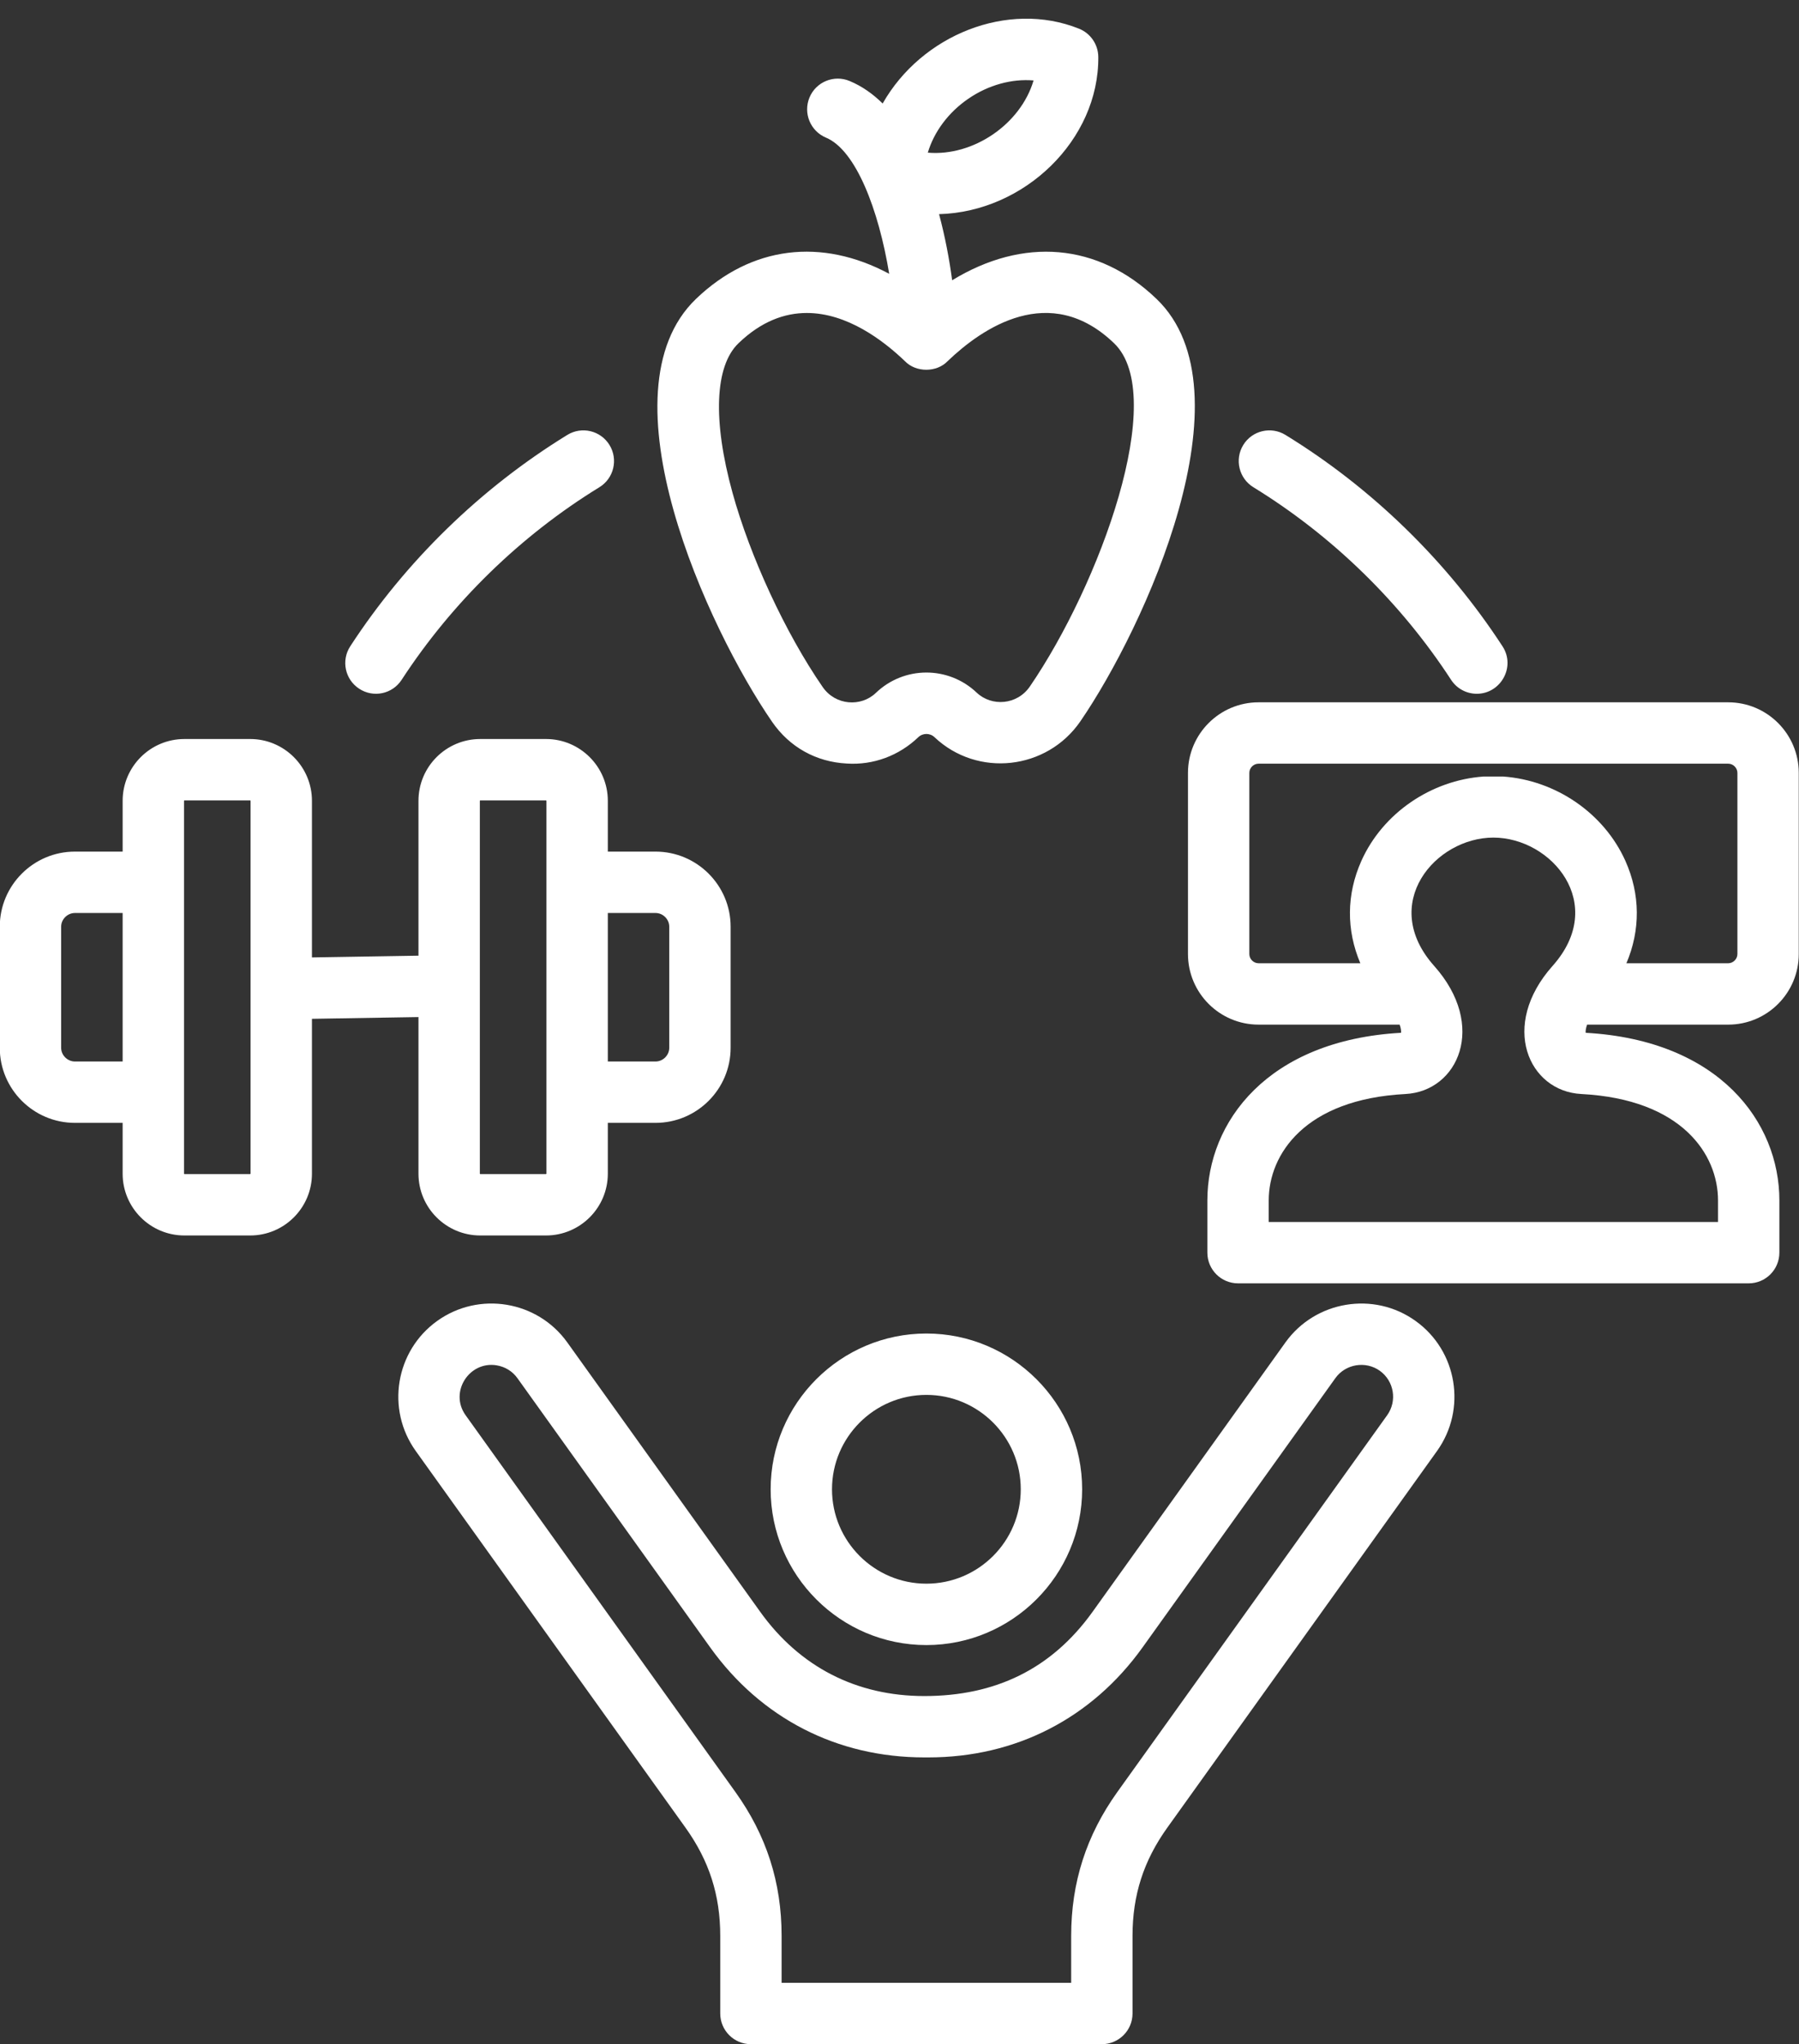 <?xml version="1.0" encoding="UTF-8" standalone="no"?><svg xmlns="http://www.w3.org/2000/svg" xmlns:xlink="http://www.w3.org/1999/xlink" fill="#ffffff" height="456.8" preserveAspectRatio="xMidYMid meet" version="1" viewBox="49.0 19.5 402.1 456.8" width="402.1" zoomAndPan="magnify"><rect x="49.0" y="19.5" width="402.1" height="456.8" fill="#333333" stroke="none"/><g id="change1_1"><path clip-rule="evenodd" d="M127.284,163.932c12.393-19.027,29.177-35.359,48.517-47.236c3.229-1.986,7.443-0.979,9.428,2.25 c1.98,3.224,0.979,7.448-2.25,9.434c-17.625,10.82-32.901,25.706-44.205,43.039c-2.078,3.199-6.319,4.076-9.484,2.002 C126.113,171.358,125.216,167.106,127.284,163.932L127.284,163.932z M326.883,118.946c1.98-3.229,6.205-4.236,9.434-2.25 c19.341,11.865,36.113,28.208,48.512,47.236c3.011,4.626-0.434,10.611-5.743,10.611c-2.244,0-4.434-1.1-5.754-3.124 c-11.293-17.333-26.569-32.218-44.194-43.039C325.915,126.394,324.908,122.17,326.883,118.946L326.883,118.946z M432.999,287.761 v4.819H332.576v-4.819c0-10.232,8.009-22.603,30.568-23.775c11.77-0.606,18.327-15.26,6.414-28.621 c-12.388-13.894,0.253-28.682,13.23-28.682c13.002,0,25.599,14.803,13.24,28.67c-11.912,13.367-5.358,28.026,6.403,28.632 C424.99,265.158,432.999,277.53,432.999,287.761L432.999,287.761z M328.241,232.703c0,1.117,0.941,2.063,2.063,2.063h22.746 c-3.146-7.421-3.124-15.375,0.236-22.883c4.775-10.655,15.567-18.01,27.301-18.846h4.406c11.739,0.836,22.52,8.191,27.3,18.846 c3.361,7.509,3.378,15.463,0.231,22.883h22.757c1.106,0,2.052-0.946,2.052-2.063v-40.481c0-1.111-0.946-2.057-2.052-2.057H330.304 c-1.122,0-2.063,0.946-2.063,2.057V232.703L328.241,232.703z M435.282,248.48c8.697,0,15.765-7.069,15.765-15.777v-40.481 c0-8.691-7.069-15.771-15.765-15.771H330.304c-8.702,0-15.777,7.08-15.777,15.771v40.481c0,8.708,7.074,15.777,15.777,15.777h31.536 c0.292,0.83,0.363,1.474,0.308,1.826c-29.892,1.667-43.286,19.99-43.286,37.455v11.678c0,3.785,3.07,6.86,6.854,6.86h114.143 c3.785,0,6.854-3.075,6.854-6.86v-11.678c0-17.465-13.384-35.778-43.286-37.455c-0.055-0.352,0.016-0.996,0.313-1.826H435.282 L435.282,248.48z M105.006,281.793c0,0.033-0.055,0.088-0.088,0.088H90.22c-0.038,0-0.088-0.055-0.088-0.088v-83.332 c0-0.038,0.049-0.088,0.088-0.088h14.699c0.033,0,0.088,0.049,0.088,0.088V281.793L105.006,281.793z M65.741,256.72 c-1.661,0-3.075-1.403-3.075-3.064v-27.059c0-1.667,1.414-3.064,3.075-3.064h10.671v33.187H65.741L65.741,256.72z M156.252,198.461 c0-0.038,0.055-0.088,0.088-0.088h14.698c0.033,0,0.099,0.049,0.099,0.088v83.332c0,0.033-0.066,0.088-0.099,0.088H156.34 c-0.033,0-0.088-0.055-0.088-0.088V198.461L156.252,198.461z M195.522,223.534c1.667,0,3.064,1.397,3.064,3.064v27.059 c0,1.661-1.397,3.064-3.064,3.064h-10.666v-33.187H195.522L195.522,223.534z M142.533,246.791v35.002 c0,7.619,6.194,13.807,13.807,13.807h14.698c7.613,0,13.818-6.188,13.818-13.807v-11.359h10.666c9.258,0,16.783-7.525,16.783-16.778 v-27.059c0-9.253-7.525-16.783-16.783-16.783h-10.666v-11.354c0-7.618-6.205-13.807-13.818-13.807H156.34 c-7.613,0-13.807,6.189-13.807,13.807v34.611l-23.808,0.391v-35.002c0-7.618-6.194-13.807-13.807-13.807H90.22 c-7.618,0-13.807,6.189-13.807,13.807v11.354H65.741c-9.253,0-16.789,7.531-16.789,16.783v27.059 c0,9.252,7.536,16.778,16.789,16.778h10.671v11.359c0,7.619,6.189,13.807,13.807,13.807h14.699c7.613,0,13.807-6.188,13.807-13.807 v-34.611L142.533,246.791L142.533,246.791z M214.06,96.211c5.121-4.929,10.331-6.766,15.281-6.766 c8.922,0,16.959,6.007,21.943,10.787c2.463,2.547,7.079,2.52,9.5,0c7.74-7.426,22.862-17.839,37.23-4.021 c12.239,11.761-3.229,53.958-18.829,76.709c-2.853,4.154-8.538,4.533-11.876,1.375c-6.337-6.023-16.244-5.99-22.543,0.05 c-3.308,3.178-9.023,2.85-11.898-1.326c-8.284-12.003-16.195-29.056-20.155-43.435C208.273,113.467,208.758,101.294,214.06,96.211 L214.06,96.211z M265.471,41.538c4.478-3.064,9.709-4.472,14.544-4.06c-2.886,9.784-13.471,17.006-23.637,16.139 C257.759,48.97,260.977,44.602,265.471,41.538L265.471,41.538z M238.264,190.132c5.947,0.396,11.687-1.766,15.985-5.88 c1.012-0.968,2.607-0.968,3.62-0.011c9.596,9.08,25.125,7.368,32.625-3.564c14.341-20.903,38.533-73.695,17.02-94.362 c-13.092-12.58-29.847-13.862-45.695-4.181c-0.638-4.769-1.601-9.824-2.926-14.775c19.12-0.509,35.752-16.621,35.59-35.134 c-0.027-2.789-1.727-5.275-4.318-6.315c-15.876-6.364-35.172,1.374-43.88,16.723c-2.189-2.156-4.637-3.884-7.382-5.028 c-3.487-1.463-7.509,0.181-8.966,3.674c-1.464,3.504,0.192,7.52,3.685,8.983c6.673,2.789,11.755,16.057,14.126,30.431 c-15.094-8.086-30.788-6.293-43.198,5.622c-21.651,20.815,2.624,73.601,17.025,94.499 C225.475,186.463,231.393,189.775,238.264,190.132L238.264,190.132z M256.059,373.415c-11.629,0-21.096-9.461-21.096-21.096 c0-11.629,9.467-21.096,21.096-21.096c11.634,0,21.096,9.467,21.096,21.096C277.155,363.954,267.693,373.415,256.059,373.415 L256.059,373.415z M256.059,317.51c-19.193,0-34.809,15.617-34.809,34.809c0,19.193,15.617,34.815,34.809,34.815 c19.192,0,34.815-15.622,34.815-34.815C290.874,333.127,275.252,317.51,256.059,317.51L256.059,317.51z M359.052,335.767 c2.277-3.191,1.546-7.641-1.645-9.929c-3.171-2.264-7.66-1.53-9.935,1.645l-43.094,60.168 c-11.359,15.859-28.357,24.589-47.863,24.589h-0.924c-19.501,0-36.493-8.73-47.857-24.589l-43.088-60.168 c-1.1-1.535-2.745-2.547-4.637-2.861c-6.124-1.018-10.643,5.975-6.942,11.145l60.289,84.185 c6.959,9.709,10.342,20.232,10.342,32.175v10.485h64.723v-10.485c0-11.942,3.383-22.466,10.331-32.175L359.052,335.767 L359.052,335.767z M365.389,314.694c-9.31-6.688-22.39-4.515-29.072,4.797l-43.088,60.174 c-9.251,12.918-21.876,18.862-37.637,18.862c-15.171,0-27.867-6.518-36.702-18.862l-43.099-60.174 c-6.683-9.326-19.732-11.485-29.066-4.797c-9.34,6.684-11.497,19.726-4.802,29.066l60.289,84.174 c5.303,7.404,7.772,15.089,7.772,24.193v17.338c0,3.785,3.064,6.86,6.854,6.86h78.442c3.785,0,6.854-3.075,6.854-6.86v-17.338 c0-9.104,2.47-16.789,7.778-24.193l60.284-84.174C376.88,334.42,374.734,321.377,365.389,314.694z" fill-rule="evenodd"/></g></svg>